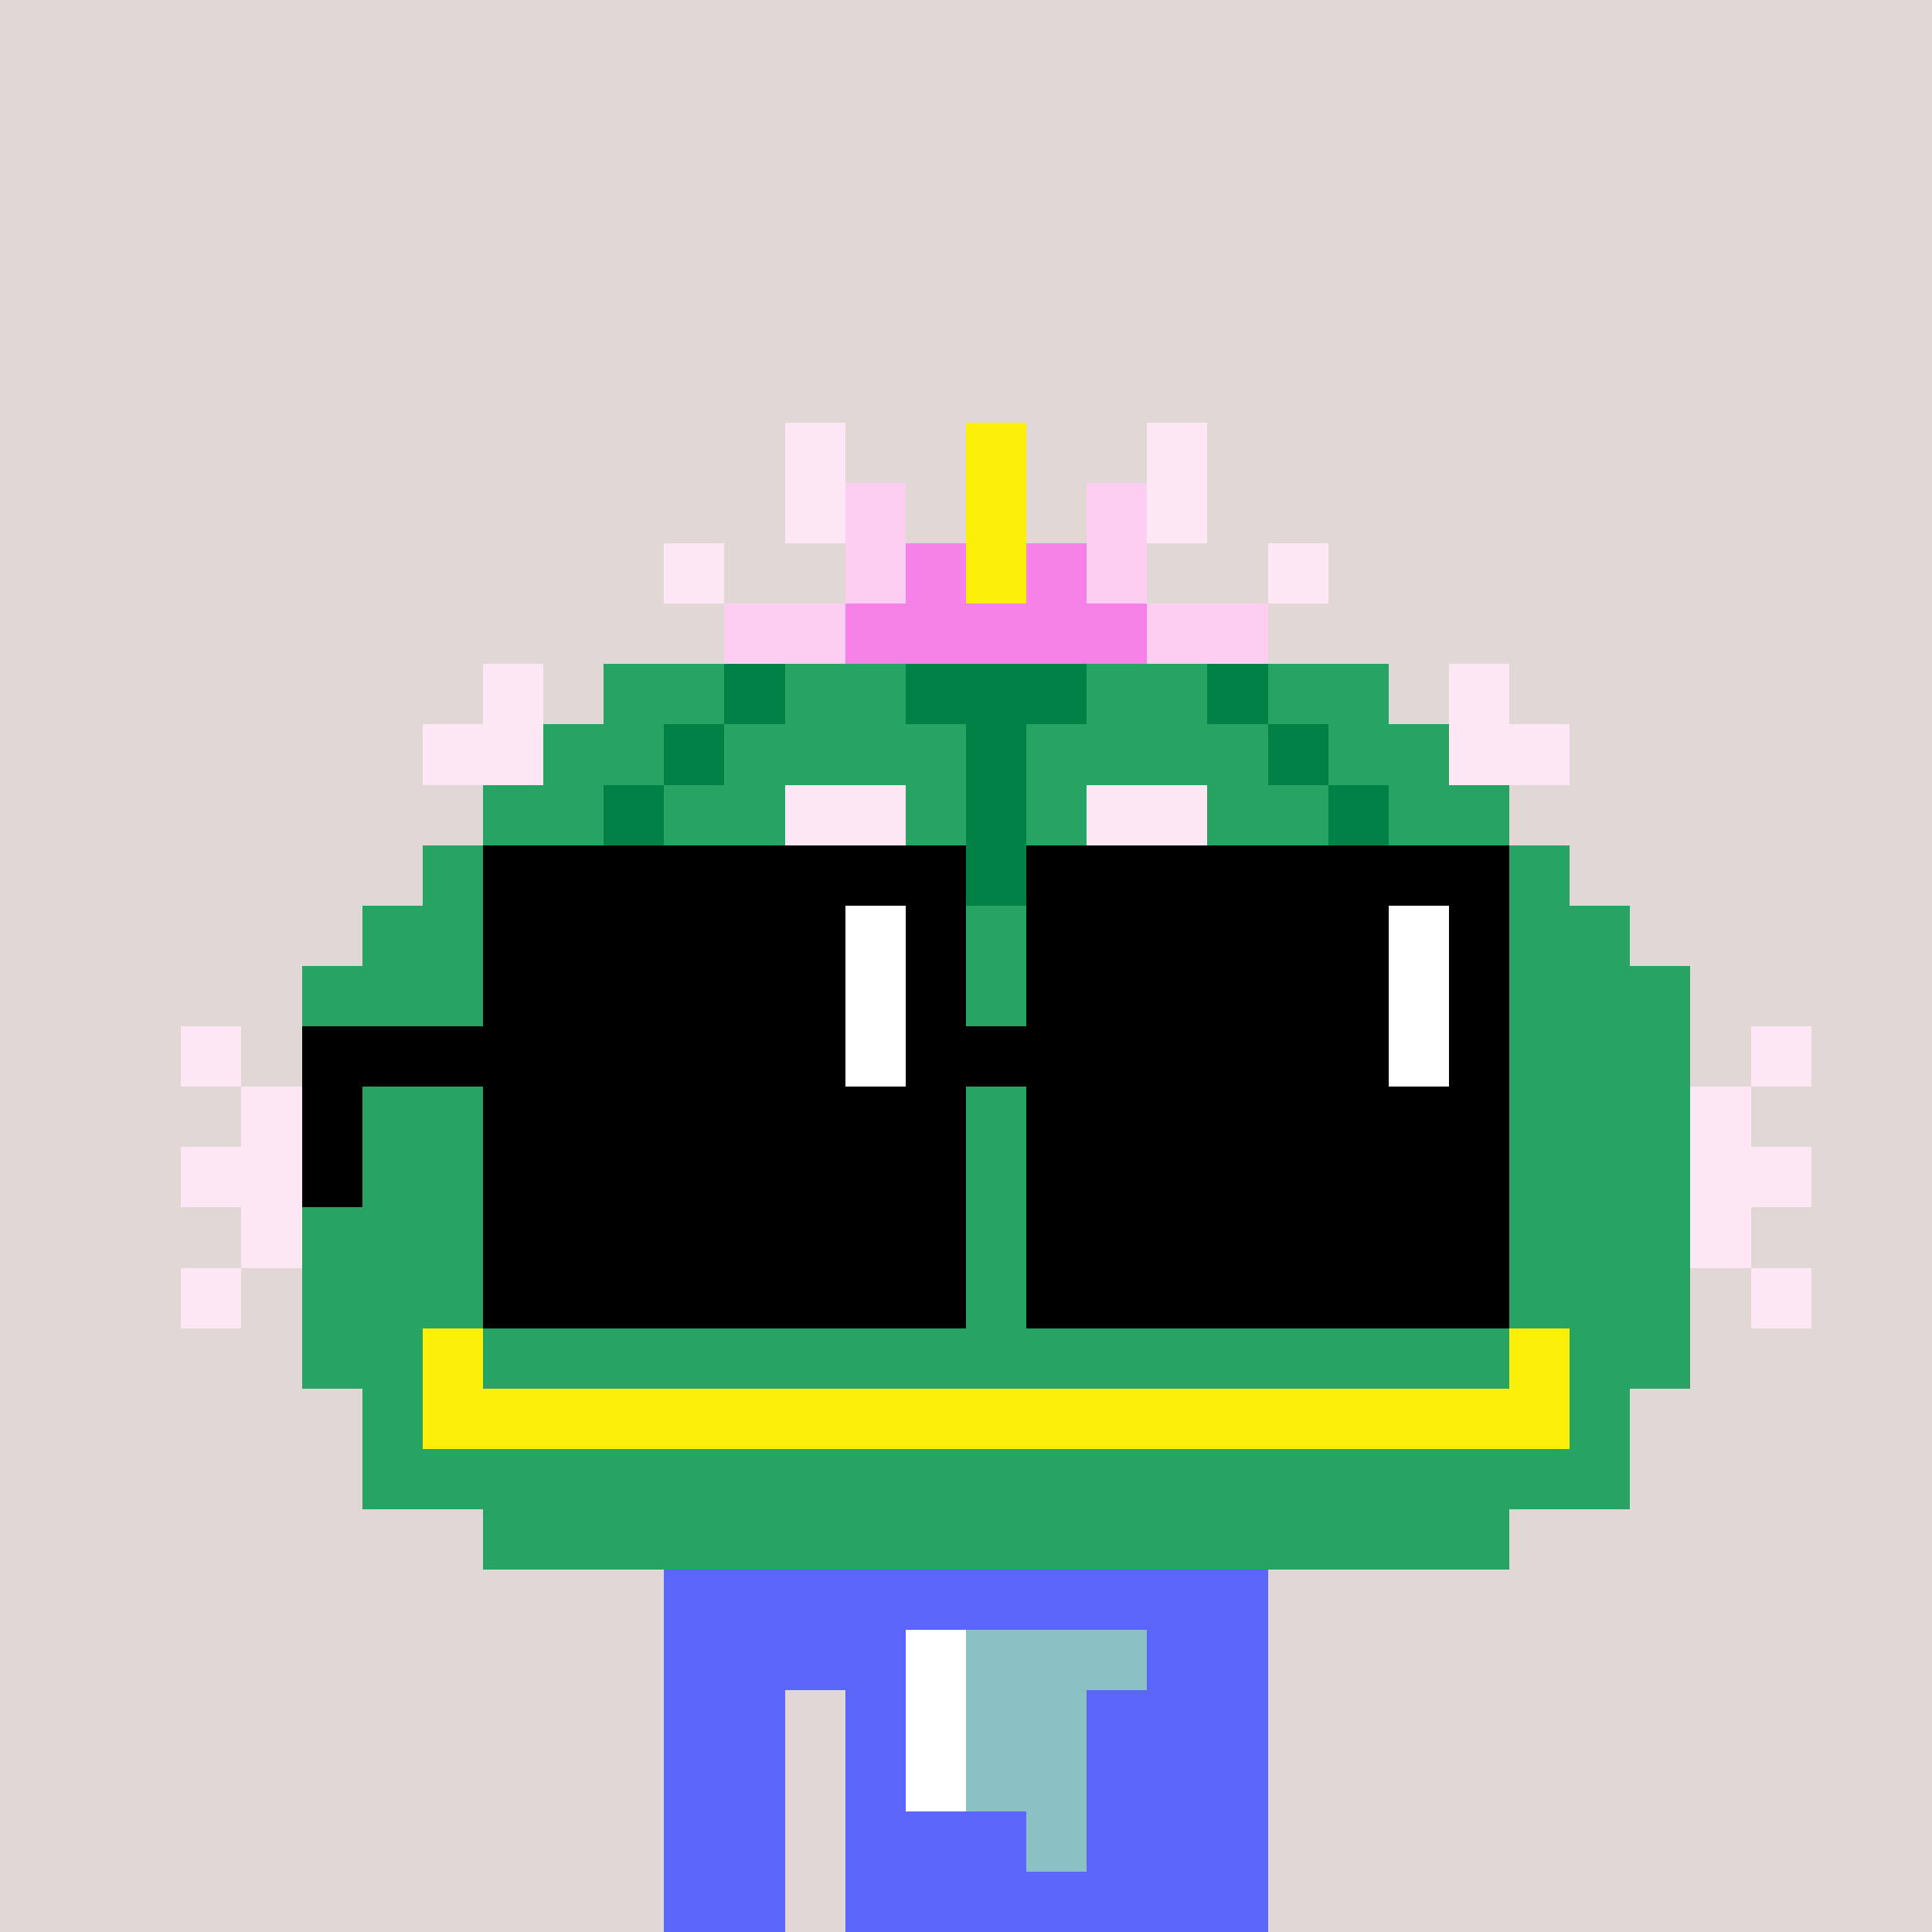 <svg width="320" height="320" viewBox="0 0 320 320" xmlns="http://www.w3.org/2000/svg" shape-rendering="crispEdges"><rect width="100%" height="100%" fill="#e1d7d5" /><rect width="100" height="10" x="110" y="260" fill="#5a65fa" /><rect width="100" height="10" x="110" y="270" fill="#5a65fa" /><rect width="20" height="10" x="110" y="280" fill="#5a65fa" /><rect width="70" height="10" x="140" y="280" fill="#5a65fa" /><rect width="20" height="10" x="110" y="290" fill="#5a65fa" /><rect width="70" height="10" x="140" y="290" fill="#5a65fa" /><rect width="20" height="10" x="110" y="300" fill="#5a65fa" /><rect width="70" height="10" x="140" y="300" fill="#5a65fa" /><rect width="20" height="10" x="110" y="310" fill="#5a65fa" /><rect width="70" height="10" x="140" y="310" fill="#5a65fa" /><rect width="10" height="10" x="150" y="270" fill="#ffffff" /><rect width="30" height="10" x="160" y="270" fill="#8bc0c5" /><rect width="10" height="10" x="150" y="280" fill="#ffffff" /><rect width="20" height="10" x="160" y="280" fill="#8bc0c5" /><rect width="10" height="10" x="150" y="290" fill="#ffffff" /><rect width="20" height="10" x="160" y="290" fill="#8bc0c5" /><rect width="10" height="10" x="170" y="300" fill="#8bc0c5" /><rect width="10" height="10" x="130" y="70" fill="#fde7f5" /><rect width="10" height="10" x="160" y="70" fill="#fdf008" /><rect width="10" height="10" x="190" y="70" fill="#fde7f5" /><rect width="10" height="10" x="130" y="80" fill="#fde7f5" /><rect width="10" height="10" x="140" y="80" fill="#fdcef2" /><rect width="10" height="10" x="160" y="80" fill="#fdf008" /><rect width="10" height="10" x="180" y="80" fill="#fdcef2" /><rect width="10" height="10" x="190" y="80" fill="#fde7f5" /><rect width="10" height="10" x="110" y="90" fill="#fde7f5" /><rect width="10" height="10" x="140" y="90" fill="#fdcef2" /><rect width="10" height="10" x="150" y="90" fill="#f681e6" /><rect width="10" height="10" x="160" y="90" fill="#fdf008" /><rect width="10" height="10" x="170" y="90" fill="#f681e6" /><rect width="10" height="10" x="180" y="90" fill="#fdcef2" /><rect width="10" height="10" x="210" y="90" fill="#fde7f5" /><rect width="20" height="10" x="120" y="100" fill="#fdcef2" /><rect width="50" height="10" x="140" y="100" fill="#f681e6" /><rect width="20" height="10" x="190" y="100" fill="#fdcef2" /><rect width="10" height="10" x="80" y="110" fill="#fde7f5" /><rect width="20" height="10" x="100" y="110" fill="#27a463" /><rect width="10" height="10" x="120" y="110" fill="#018146" /><rect width="20" height="10" x="130" y="110" fill="#27a463" /><rect width="30" height="10" x="150" y="110" fill="#018146" /><rect width="20" height="10" x="180" y="110" fill="#27a463" /><rect width="10" height="10" x="200" y="110" fill="#018146" /><rect width="20" height="10" x="210" y="110" fill="#27a463" /><rect width="10" height="10" x="240" y="110" fill="#fde7f5" /><rect width="20" height="10" x="70" y="120" fill="#fde7f5" /><rect width="20" height="10" x="90" y="120" fill="#27a463" /><rect width="10" height="10" x="110" y="120" fill="#018146" /><rect width="40" height="10" x="120" y="120" fill="#27a463" /><rect width="10" height="10" x="160" y="120" fill="#018146" /><rect width="40" height="10" x="170" y="120" fill="#27a463" /><rect width="10" height="10" x="210" y="120" fill="#018146" /><rect width="20" height="10" x="220" y="120" fill="#27a463" /><rect width="20" height="10" x="240" y="120" fill="#fde7f5" /><rect width="20" height="10" x="80" y="130" fill="#27a463" /><rect width="10" height="10" x="100" y="130" fill="#018146" /><rect width="20" height="10" x="110" y="130" fill="#27a463" /><rect width="20" height="10" x="130" y="130" fill="#fde7f5" /><rect width="10" height="10" x="150" y="130" fill="#27a463" /><rect width="10" height="10" x="160" y="130" fill="#018146" /><rect width="10" height="10" x="170" y="130" fill="#27a463" /><rect width="20" height="10" x="180" y="130" fill="#fde7f5" /><rect width="20" height="10" x="200" y="130" fill="#27a463" /><rect width="10" height="10" x="220" y="130" fill="#018146" /><rect width="20" height="10" x="230" y="130" fill="#27a463" /><rect width="20" height="10" x="70" y="140" fill="#27a463" /><rect width="10" height="10" x="90" y="140" fill="#018146" /><rect width="20" height="10" x="100" y="140" fill="#27a463" /><rect width="20" height="10" x="120" y="140" fill="#fde7f5" /><rect width="20" height="10" x="140" y="140" fill="#27a463" /><rect width="10" height="10" x="160" y="140" fill="#018146" /><rect width="20" height="10" x="170" y="140" fill="#27a463" /><rect width="20" height="10" x="190" y="140" fill="#fde7f5" /><rect width="20" height="10" x="210" y="140" fill="#27a463" /><rect width="10" height="10" x="230" y="140" fill="#018146" /><rect width="20" height="10" x="240" y="140" fill="#27a463" /><rect width="20" height="10" x="60" y="150" fill="#27a463" /><rect width="10" height="10" x="80" y="150" fill="#018146" /><rect width="150" height="10" x="90" y="150" fill="#27a463" /><rect width="10" height="10" x="240" y="150" fill="#018146" /><rect width="20" height="10" x="250" y="150" fill="#27a463" /><rect width="230" height="10" x="50" y="160" fill="#27a463" /><rect width="10" height="10" x="30" y="170" fill="#fde7f5" /><rect width="230" height="10" x="50" y="170" fill="#27a463" /><rect width="10" height="10" x="290" y="170" fill="#fde7f5" /><rect width="10" height="10" x="40" y="180" fill="#fde7f5" /><rect width="230" height="10" x="50" y="180" fill="#27a463" /><rect width="10" height="10" x="280" y="180" fill="#fde7f5" /><rect width="20" height="10" x="30" y="190" fill="#fde7f5" /><rect width="230" height="10" x="50" y="190" fill="#27a463" /><rect width="20" height="10" x="280" y="190" fill="#fde7f5" /><rect width="10" height="10" x="40" y="200" fill="#fde7f5" /><rect width="230" height="10" x="50" y="200" fill="#27a463" /><rect width="10" height="10" x="280" y="200" fill="#fde7f5" /><rect width="10" height="10" x="30" y="210" fill="#fde7f5" /><rect width="230" height="10" x="50" y="210" fill="#27a463" /><rect width="10" height="10" x="290" y="210" fill="#fde7f5" /><rect width="20" height="10" x="50" y="220" fill="#27a463" /><rect width="10" height="10" x="70" y="220" fill="#fdf008" /><rect width="170" height="10" x="80" y="220" fill="#27a463" /><rect width="10" height="10" x="250" y="220" fill="#fdf008" /><rect width="20" height="10" x="260" y="220" fill="#27a463" /><rect width="10" height="10" x="60" y="230" fill="#27a463" /><rect width="190" height="10" x="70" y="230" fill="#fdf008" /><rect width="10" height="10" x="260" y="230" fill="#27a463" /><rect width="210" height="10" x="60" y="240" fill="#27a463" /><rect width="170" height="10" x="80" y="250" fill="#27a463" /><rect width="80" height="10" x="80" y="140" fill="#000000" /><rect width="80" height="10" x="170" y="140" fill="#000000" /><rect width="60" height="10" x="80" y="150" fill="#000000" /><rect width="10" height="10" x="140" y="150" fill="#ffffff" /><rect width="10" height="10" x="150" y="150" fill="#000000" /><rect width="60" height="10" x="170" y="150" fill="#000000" /><rect width="10" height="10" x="230" y="150" fill="#ffffff" /><rect width="10" height="10" x="240" y="150" fill="#000000" /><rect width="60" height="10" x="80" y="160" fill="#000000" /><rect width="10" height="10" x="140" y="160" fill="#ffffff" /><rect width="10" height="10" x="150" y="160" fill="#000000" /><rect width="60" height="10" x="170" y="160" fill="#000000" /><rect width="10" height="10" x="230" y="160" fill="#ffffff" /><rect width="10" height="10" x="240" y="160" fill="#000000" /><rect width="90" height="10" x="50" y="170" fill="#000000" /><rect width="10" height="10" x="140" y="170" fill="#ffffff" /><rect width="80" height="10" x="150" y="170" fill="#000000" /><rect width="10" height="10" x="230" y="170" fill="#ffffff" /><rect width="10" height="10" x="240" y="170" fill="#000000" /><rect width="10" height="10" x="50" y="180" fill="#000000" /><rect width="80" height="10" x="80" y="180" fill="#000000" /><rect width="80" height="10" x="170" y="180" fill="#000000" /><rect width="10" height="10" x="50" y="190" fill="#000000" /><rect width="80" height="10" x="80" y="190" fill="#000000" /><rect width="80" height="10" x="170" y="190" fill="#000000" /><rect width="80" height="10" x="80" y="200" fill="#000000" /><rect width="80" height="10" x="170" y="200" fill="#000000" /><rect width="80" height="10" x="80" y="210" fill="#000000" /><rect width="80" height="10" x="170" y="210" fill="#000000" /></svg>